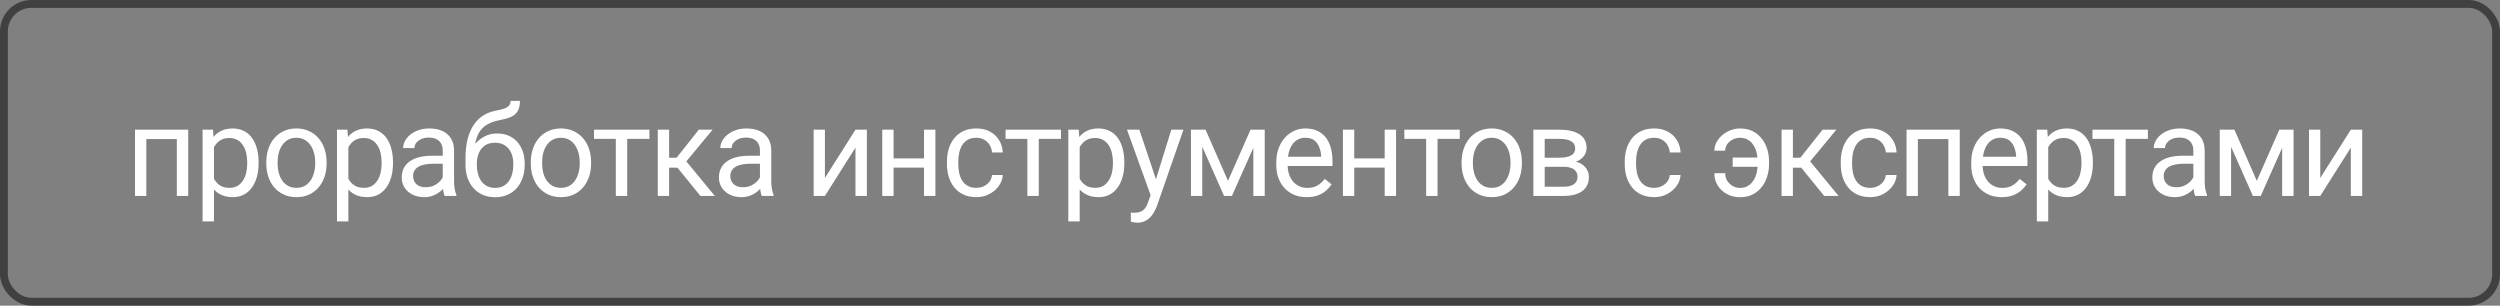 <?xml version="1.0" encoding="UTF-8"?> <svg xmlns="http://www.w3.org/2000/svg" width="319" height="39" viewBox="0 0 319 39" fill="none"><rect x="0" y="0" width="319" height="39" fill="#808080" stroke="none"/><rect x="0.5" y="0.5" width="318" height="38" rx="3.5" stroke="#404040"></rect><path d="M22.734 16.547V17.742H18.461V16.547H22.734ZM18.672 16.547V25H17.227V16.547H18.672ZM24.016 16.547V25H22.562V16.547H24.016ZM27.301 18.172V28.25H25.848V16.547H27.176L27.301 18.172ZM32.997 20.703V20.867C32.997 21.482 32.924 22.052 32.778 22.578C32.632 23.099 32.418 23.552 32.137 23.938C31.861 24.323 31.52 24.622 31.114 24.836C30.707 25.049 30.241 25.156 29.715 25.156C29.179 25.156 28.705 25.068 28.293 24.891C27.882 24.713 27.533 24.456 27.247 24.117C26.96 23.779 26.731 23.372 26.559 22.898C26.392 22.424 26.278 21.891 26.215 21.297V20.422C26.278 19.797 26.395 19.237 26.567 18.742C26.739 18.247 26.965 17.826 27.247 17.477C27.533 17.122 27.879 16.854 28.286 16.672C28.692 16.484 29.161 16.391 29.692 16.391C30.223 16.391 30.695 16.495 31.106 16.703C31.517 16.906 31.864 17.198 32.145 17.578C32.426 17.958 32.637 18.414 32.778 18.945C32.924 19.471 32.997 20.057 32.997 20.703ZM31.543 20.867V20.703C31.543 20.281 31.499 19.885 31.411 19.516C31.322 19.141 31.184 18.812 30.997 18.531C30.814 18.245 30.58 18.021 30.293 17.859C30.007 17.693 29.666 17.609 29.27 17.609C28.905 17.609 28.588 17.672 28.317 17.797C28.051 17.922 27.825 18.091 27.637 18.305C27.45 18.513 27.296 18.753 27.176 19.023C27.062 19.289 26.976 19.565 26.918 19.852V21.875C27.023 22.24 27.168 22.583 27.356 22.906C27.543 23.224 27.793 23.482 28.106 23.68C28.418 23.872 28.812 23.969 29.286 23.969C29.676 23.969 30.012 23.888 30.293 23.727C30.58 23.56 30.814 23.333 30.997 23.047C31.184 22.76 31.322 22.432 31.411 22.062C31.499 21.688 31.543 21.289 31.543 20.867ZM33.977 20.867V20.688C33.977 20.078 34.066 19.513 34.243 18.992C34.42 18.466 34.675 18.01 35.009 17.625C35.342 17.234 35.746 16.932 36.22 16.719C36.694 16.5 37.225 16.391 37.813 16.391C38.407 16.391 38.941 16.5 39.415 16.719C39.894 16.932 40.3 17.234 40.634 17.625C40.972 18.01 41.23 18.466 41.407 18.992C41.584 19.513 41.673 20.078 41.673 20.688V20.867C41.673 21.477 41.584 22.042 41.407 22.562C41.23 23.083 40.972 23.539 40.634 23.93C40.3 24.315 39.897 24.617 39.423 24.836C38.954 25.049 38.423 25.156 37.829 25.156C37.235 25.156 36.702 25.049 36.227 24.836C35.754 24.617 35.347 24.315 35.009 23.93C34.675 23.539 34.42 23.083 34.243 22.562C34.066 22.042 33.977 21.477 33.977 20.867ZM35.423 20.688V20.867C35.423 21.289 35.472 21.688 35.571 22.062C35.67 22.432 35.819 22.76 36.017 23.047C36.22 23.333 36.472 23.56 36.774 23.727C37.077 23.888 37.428 23.969 37.829 23.969C38.225 23.969 38.571 23.888 38.868 23.727C39.17 23.56 39.42 23.333 39.618 23.047C39.816 22.76 39.965 22.432 40.063 22.062C40.168 21.688 40.22 21.289 40.22 20.867V20.688C40.22 20.271 40.168 19.878 40.063 19.508C39.965 19.133 39.813 18.802 39.61 18.516C39.412 18.224 39.162 17.995 38.86 17.828C38.563 17.662 38.215 17.578 37.813 17.578C37.418 17.578 37.069 17.662 36.767 17.828C36.47 17.995 36.22 18.224 36.017 18.516C35.819 18.802 35.67 19.133 35.571 19.508C35.472 19.878 35.423 20.271 35.423 20.688ZM44.451 18.172V28.25H42.998V16.547H44.326L44.451 18.172ZM50.146 20.703V20.867C50.146 21.482 50.073 22.052 49.927 22.578C49.781 23.099 49.568 23.552 49.287 23.938C49.011 24.323 48.669 24.622 48.263 24.836C47.857 25.049 47.391 25.156 46.865 25.156C46.328 25.156 45.854 25.068 45.443 24.891C45.031 24.713 44.682 24.456 44.396 24.117C44.109 23.779 43.88 23.372 43.708 22.898C43.542 22.424 43.427 21.891 43.365 21.297V20.422C43.427 19.797 43.544 19.237 43.716 18.742C43.888 18.247 44.115 17.826 44.396 17.477C44.682 17.122 45.029 16.854 45.435 16.672C45.841 16.484 46.31 16.391 46.841 16.391C47.373 16.391 47.844 16.495 48.255 16.703C48.667 16.906 49.013 17.198 49.294 17.578C49.576 17.958 49.787 18.414 49.927 18.945C50.073 19.471 50.146 20.057 50.146 20.703ZM48.693 20.867V20.703C48.693 20.281 48.648 19.885 48.56 19.516C48.471 19.141 48.333 18.812 48.146 18.531C47.964 18.245 47.729 18.021 47.443 17.859C47.156 17.693 46.815 17.609 46.419 17.609C46.055 17.609 45.737 17.672 45.466 17.797C45.201 17.922 44.974 18.091 44.787 18.305C44.599 18.513 44.445 18.753 44.326 19.023C44.211 19.289 44.125 19.565 44.068 19.852V21.875C44.172 22.24 44.318 22.583 44.505 22.906C44.693 23.224 44.943 23.482 45.255 23.68C45.568 23.872 45.961 23.969 46.435 23.969C46.826 23.969 47.162 23.888 47.443 23.727C47.729 23.56 47.964 23.333 48.146 23.047C48.333 22.76 48.471 22.432 48.56 22.062C48.648 21.688 48.693 21.289 48.693 20.867ZM56.494 23.555V19.203C56.494 18.87 56.426 18.581 56.291 18.336C56.161 18.086 55.963 17.893 55.697 17.758C55.432 17.622 55.103 17.555 54.713 17.555C54.348 17.555 54.028 17.617 53.752 17.742C53.481 17.867 53.267 18.031 53.111 18.234C52.96 18.438 52.885 18.656 52.885 18.891H51.439C51.439 18.588 51.517 18.289 51.674 17.992C51.83 17.695 52.054 17.427 52.346 17.188C52.642 16.943 52.997 16.75 53.408 16.609C53.825 16.463 54.288 16.391 54.799 16.391C55.413 16.391 55.955 16.495 56.424 16.703C56.898 16.912 57.267 17.227 57.533 17.648C57.804 18.065 57.939 18.588 57.939 19.219V23.156C57.939 23.438 57.963 23.737 58.01 24.055C58.062 24.372 58.137 24.646 58.236 24.875V25H56.728C56.656 24.833 56.598 24.612 56.557 24.336C56.515 24.055 56.494 23.794 56.494 23.555ZM56.744 19.875L56.76 20.891H55.299C54.887 20.891 54.52 20.924 54.197 20.992C53.874 21.055 53.603 21.151 53.385 21.281C53.166 21.412 52.999 21.576 52.885 21.773C52.77 21.966 52.713 22.193 52.713 22.453C52.713 22.719 52.773 22.961 52.892 23.18C53.012 23.398 53.192 23.573 53.432 23.703C53.676 23.828 53.976 23.891 54.33 23.891C54.773 23.891 55.163 23.797 55.502 23.609C55.84 23.422 56.109 23.193 56.307 22.922C56.51 22.651 56.619 22.388 56.635 22.133L57.252 22.828C57.215 23.047 57.117 23.289 56.955 23.555C56.794 23.82 56.577 24.076 56.307 24.32C56.041 24.56 55.723 24.76 55.353 24.922C54.989 25.078 54.577 25.156 54.119 25.156C53.546 25.156 53.044 25.044 52.611 24.82C52.184 24.596 51.851 24.297 51.611 23.922C51.377 23.542 51.26 23.117 51.26 22.648C51.26 22.195 51.348 21.797 51.525 21.453C51.702 21.104 51.958 20.815 52.291 20.586C52.624 20.352 53.025 20.174 53.494 20.055C53.963 19.935 54.486 19.875 55.064 19.875H56.744ZM65.155 12.867H66.342C66.342 13.378 66.264 13.784 66.108 14.086C65.952 14.383 65.738 14.612 65.467 14.773C65.202 14.935 64.9 15.057 64.561 15.141C64.228 15.224 63.881 15.305 63.522 15.383C63.074 15.477 62.657 15.625 62.272 15.828C61.892 16.026 61.563 16.307 61.288 16.672C61.017 17.037 60.816 17.51 60.686 18.094C60.561 18.677 60.527 19.398 60.584 20.258V20.977H59.397V20.258C59.397 19.294 59.488 18.453 59.67 17.734C59.858 17.016 60.121 16.409 60.459 15.914C60.798 15.419 61.199 15.026 61.663 14.734C62.131 14.443 62.647 14.242 63.209 14.133C63.616 14.055 63.965 13.971 64.256 13.883C64.548 13.789 64.769 13.664 64.92 13.508C65.077 13.352 65.155 13.138 65.155 12.867ZM63.444 17.031C63.996 17.031 64.488 17.128 64.92 17.32C65.353 17.513 65.72 17.781 66.022 18.125C66.324 18.469 66.553 18.875 66.709 19.344C66.871 19.807 66.952 20.312 66.952 20.859V21.031C66.952 21.62 66.866 22.167 66.694 22.672C66.527 23.172 66.28 23.609 65.952 23.984C65.629 24.354 65.233 24.643 64.764 24.852C64.3 25.06 63.772 25.164 63.178 25.164C62.584 25.164 62.053 25.06 61.584 24.852C61.121 24.643 60.725 24.354 60.397 23.984C60.069 23.609 59.819 23.172 59.647 22.672C59.48 22.167 59.397 21.62 59.397 21.031V20.859C59.397 20.729 59.42 20.602 59.467 20.477C59.514 20.352 59.571 20.224 59.639 20.094C59.712 19.963 59.777 19.826 59.834 19.68C60.027 19.211 60.29 18.776 60.623 18.375C60.962 17.974 61.366 17.651 61.834 17.406C62.308 17.156 62.845 17.031 63.444 17.031ZM63.163 18.211C62.631 18.211 62.194 18.333 61.85 18.578C61.511 18.823 61.259 19.148 61.092 19.555C60.925 19.956 60.842 20.391 60.842 20.859V21.031C60.842 21.427 60.889 21.802 60.983 22.156C61.077 22.51 61.217 22.826 61.405 23.102C61.597 23.372 61.84 23.586 62.131 23.742C62.428 23.898 62.777 23.977 63.178 23.977C63.579 23.977 63.925 23.898 64.217 23.742C64.509 23.586 64.748 23.372 64.936 23.102C65.123 22.826 65.264 22.51 65.358 22.156C65.452 21.802 65.498 21.427 65.498 21.031V20.859C65.498 20.505 65.452 20.169 65.358 19.852C65.264 19.534 65.121 19.253 64.928 19.008C64.741 18.763 64.498 18.57 64.202 18.43C63.91 18.284 63.563 18.211 63.163 18.211ZM67.729 20.867V20.688C67.729 20.078 67.818 19.513 67.995 18.992C68.172 18.466 68.427 18.01 68.761 17.625C69.094 17.234 69.498 16.932 69.972 16.719C70.445 16.5 70.977 16.391 71.565 16.391C72.159 16.391 72.693 16.5 73.167 16.719C73.646 16.932 74.052 17.234 74.386 17.625C74.724 18.01 74.982 18.466 75.159 18.992C75.336 19.513 75.425 20.078 75.425 20.688V20.867C75.425 21.477 75.336 22.042 75.159 22.562C74.982 23.083 74.724 23.539 74.386 23.93C74.052 24.315 73.649 24.617 73.175 24.836C72.706 25.049 72.175 25.156 71.581 25.156C70.987 25.156 70.453 25.049 69.979 24.836C69.505 24.617 69.099 24.315 68.761 23.93C68.427 23.539 68.172 23.083 67.995 22.562C67.818 22.042 67.729 21.477 67.729 20.867ZM69.175 20.688V20.867C69.175 21.289 69.224 21.688 69.323 22.062C69.422 22.432 69.57 22.76 69.768 23.047C69.972 23.333 70.224 23.56 70.526 23.727C70.828 23.888 71.18 23.969 71.581 23.969C71.977 23.969 72.323 23.888 72.62 23.727C72.922 23.56 73.172 23.333 73.37 23.047C73.568 22.76 73.716 22.432 73.815 22.062C73.919 21.688 73.972 21.289 73.972 20.867V20.688C73.972 20.271 73.919 19.878 73.815 19.508C73.716 19.133 73.565 18.802 73.362 18.516C73.164 18.224 72.914 17.995 72.612 17.828C72.315 17.662 71.966 17.578 71.565 17.578C71.169 17.578 70.82 17.662 70.518 17.828C70.222 17.995 69.972 18.224 69.768 18.516C69.57 18.802 69.422 19.133 69.323 19.508C69.224 19.878 69.175 20.271 69.175 20.688ZM80.031 16.547V25H78.578V16.547H80.031ZM82.867 16.547V17.719H75.796V16.547H82.867ZM85.379 16.547V25H83.933V16.547H85.379ZM90.926 16.547L86.918 21.391H84.894L84.676 20.125H86.332L89.168 16.547H90.926ZM89.371 25L86.262 21.172L87.191 20.125L91.207 25H89.371ZM96.969 23.555V19.203C96.969 18.87 96.901 18.581 96.766 18.336C96.636 18.086 96.438 17.893 96.172 17.758C95.907 17.622 95.578 17.555 95.188 17.555C94.823 17.555 94.503 17.617 94.227 17.742C93.956 17.867 93.743 18.031 93.586 18.234C93.435 18.438 93.36 18.656 93.36 18.891H91.914C91.914 18.588 91.993 18.289 92.149 17.992C92.305 17.695 92.529 17.427 92.821 17.188C93.118 16.943 93.472 16.75 93.883 16.609C94.3 16.463 94.763 16.391 95.274 16.391C95.888 16.391 96.43 16.495 96.899 16.703C97.373 16.912 97.743 17.227 98.008 17.648C98.279 18.065 98.414 18.588 98.414 19.219V23.156C98.414 23.438 98.438 23.737 98.485 24.055C98.537 24.372 98.612 24.646 98.711 24.875V25H97.203C97.13 24.833 97.073 24.612 97.032 24.336C96.99 24.055 96.969 23.794 96.969 23.555ZM97.219 19.875L97.235 20.891H95.774C95.362 20.891 94.995 20.924 94.672 20.992C94.349 21.055 94.078 21.151 93.86 21.281C93.641 21.412 93.474 21.576 93.36 21.773C93.245 21.966 93.188 22.193 93.188 22.453C93.188 22.719 93.248 22.961 93.368 23.18C93.487 23.398 93.667 23.573 93.907 23.703C94.151 23.828 94.451 23.891 94.805 23.891C95.248 23.891 95.638 23.797 95.977 23.609C96.315 23.422 96.584 23.193 96.782 22.922C96.985 22.651 97.094 22.388 97.11 22.133L97.727 22.828C97.69 23.047 97.591 23.289 97.43 23.555C97.269 23.82 97.052 24.076 96.782 24.32C96.516 24.56 96.198 24.76 95.828 24.922C95.464 25.078 95.052 25.156 94.594 25.156C94.021 25.156 93.519 25.044 93.086 24.82C92.659 24.596 92.326 24.297 92.086 23.922C91.852 23.542 91.735 23.117 91.735 22.648C91.735 22.195 91.823 21.797 92 21.453C92.177 21.104 92.433 20.815 92.766 20.586C93.099 20.352 93.5 20.174 93.969 20.055C94.438 19.935 94.961 19.875 95.539 19.875H97.219ZM105.259 22.711L109.158 16.547H110.611V25H109.158V18.836L105.259 25H103.822V16.547H105.259V22.711ZM118.185 20.211V21.383H113.717V20.211H118.185ZM114.021 16.547V25H112.576V16.547H114.021ZM119.357 16.547V25H117.904V16.547H119.357ZM124.588 23.969C124.932 23.969 125.25 23.898 125.541 23.758C125.833 23.617 126.073 23.424 126.26 23.18C126.448 22.93 126.554 22.646 126.58 22.328H127.955C127.929 22.828 127.76 23.294 127.448 23.727C127.14 24.154 126.737 24.5 126.237 24.766C125.737 25.026 125.187 25.156 124.588 25.156C123.953 25.156 123.398 25.044 122.924 24.82C122.455 24.596 122.065 24.289 121.752 23.898C121.445 23.508 121.213 23.06 121.057 22.555C120.906 22.044 120.83 21.505 120.83 20.938V20.609C120.83 20.042 120.906 19.505 121.057 19C121.213 18.49 121.445 18.039 121.752 17.648C122.065 17.258 122.455 16.951 122.924 16.727C123.398 16.503 123.953 16.391 124.588 16.391C125.25 16.391 125.828 16.526 126.323 16.797C126.817 17.062 127.205 17.427 127.487 17.891C127.773 18.349 127.929 18.87 127.955 19.453H126.58C126.554 19.104 126.455 18.789 126.283 18.508C126.117 18.227 125.888 18.003 125.596 17.836C125.309 17.664 124.974 17.578 124.588 17.578C124.145 17.578 123.773 17.667 123.471 17.844C123.174 18.016 122.937 18.25 122.76 18.547C122.588 18.838 122.463 19.164 122.385 19.523C122.312 19.878 122.276 20.24 122.276 20.609V20.938C122.276 21.307 122.312 21.672 122.385 22.031C122.458 22.391 122.58 22.716 122.752 23.008C122.929 23.299 123.166 23.534 123.463 23.711C123.765 23.883 124.14 23.969 124.588 23.969ZM132.546 16.547V25H131.092V16.547H132.546ZM135.382 16.547V17.719H128.311V16.547H135.382ZM137.769 18.172V28.25H136.316V16.547H137.644L137.769 18.172ZM143.464 20.703V20.867C143.464 21.482 143.391 22.052 143.245 22.578C143.099 23.099 142.886 23.552 142.605 23.938C142.329 24.323 141.988 24.622 141.581 24.836C141.175 25.049 140.709 25.156 140.183 25.156C139.646 25.156 139.172 25.068 138.761 24.891C138.349 24.713 138.001 24.456 137.714 24.117C137.428 23.779 137.198 23.372 137.027 22.898C136.86 22.424 136.745 21.891 136.683 21.297V20.422C136.745 19.797 136.863 19.237 137.034 18.742C137.206 18.247 137.433 17.826 137.714 17.477C138.001 17.122 138.347 16.854 138.753 16.672C139.159 16.484 139.628 16.391 140.159 16.391C140.691 16.391 141.162 16.495 141.573 16.703C141.985 16.906 142.331 17.198 142.613 17.578C142.894 17.958 143.105 18.414 143.245 18.945C143.391 19.471 143.464 20.057 143.464 20.703ZM142.011 20.867V20.703C142.011 20.281 141.967 19.885 141.878 19.516C141.79 19.141 141.652 18.812 141.464 18.531C141.282 18.245 141.047 18.021 140.761 17.859C140.474 17.693 140.133 17.609 139.738 17.609C139.373 17.609 139.055 17.672 138.784 17.797C138.519 17.922 138.292 18.091 138.105 18.305C137.917 18.513 137.764 18.753 137.644 19.023C137.529 19.289 137.443 19.565 137.386 19.852V21.875C137.49 22.24 137.636 22.583 137.823 22.906C138.011 23.224 138.261 23.482 138.573 23.68C138.886 23.872 139.279 23.969 139.753 23.969C140.144 23.969 140.48 23.888 140.761 23.727C141.047 23.56 141.282 23.333 141.464 23.047C141.652 22.76 141.79 22.432 141.878 22.062C141.967 21.688 142.011 21.289 142.011 20.867ZM147.109 24.125L149.461 16.547H151.007L147.617 26.305C147.539 26.513 147.435 26.737 147.304 26.977C147.179 27.221 147.018 27.453 146.82 27.672C146.622 27.891 146.382 28.068 146.101 28.203C145.825 28.344 145.494 28.414 145.109 28.414C144.994 28.414 144.849 28.398 144.672 28.367C144.494 28.336 144.369 28.31 144.297 28.289L144.289 27.117C144.33 27.122 144.396 27.128 144.484 27.133C144.578 27.143 144.643 27.148 144.679 27.148C145.007 27.148 145.286 27.104 145.515 27.016C145.744 26.932 145.937 26.789 146.093 26.586C146.255 26.388 146.393 26.115 146.507 25.766L147.109 24.125ZM145.382 16.547L147.578 23.109L147.953 24.633L146.914 25.164L143.804 16.547H145.382ZM156.692 23.078L159.567 16.547H160.957L157.192 25H156.192L152.442 16.547H153.832L156.692 23.078ZM153.41 16.547V25H151.965V16.547H153.41ZM159.926 25V16.547H161.379V25H159.926ZM166.735 25.156C166.146 25.156 165.613 25.057 165.133 24.859C164.659 24.656 164.251 24.372 163.907 24.008C163.568 23.643 163.308 23.211 163.126 22.711C162.943 22.211 162.852 21.664 162.852 21.07V20.742C162.852 20.055 162.954 19.443 163.157 18.906C163.36 18.365 163.636 17.906 163.985 17.531C164.334 17.156 164.73 16.872 165.173 16.68C165.615 16.487 166.074 16.391 166.548 16.391C167.152 16.391 167.673 16.495 168.11 16.703C168.553 16.912 168.915 17.203 169.196 17.578C169.477 17.948 169.686 18.385 169.821 18.891C169.956 19.391 170.024 19.938 170.024 20.531V21.18H163.712V20H168.579V19.891C168.558 19.516 168.48 19.151 168.344 18.797C168.214 18.443 168.006 18.151 167.719 17.922C167.433 17.693 167.042 17.578 166.548 17.578C166.219 17.578 165.917 17.648 165.641 17.789C165.365 17.924 165.128 18.128 164.93 18.398C164.732 18.669 164.579 19 164.469 19.391C164.36 19.781 164.305 20.232 164.305 20.742V21.07C164.305 21.471 164.36 21.849 164.469 22.203C164.584 22.552 164.748 22.859 164.962 23.125C165.18 23.391 165.443 23.599 165.751 23.75C166.063 23.901 166.417 23.977 166.813 23.977C167.324 23.977 167.756 23.872 168.11 23.664C168.464 23.456 168.774 23.177 169.04 22.828L169.915 23.523C169.732 23.799 169.501 24.062 169.219 24.312C168.938 24.562 168.592 24.766 168.18 24.922C167.774 25.078 167.292 25.156 166.735 25.156ZM176.966 20.211V21.383H172.497V20.211H176.966ZM172.802 16.547V25H171.357V16.547H172.802ZM178.138 16.547V25H176.685V16.547H178.138ZM183.431 16.547V25H181.978V16.547H183.431ZM186.267 16.547V17.719H179.197V16.547H186.267ZM186.498 20.867V20.688C186.498 20.078 186.587 19.513 186.764 18.992C186.941 18.466 187.196 18.01 187.529 17.625C187.863 17.234 188.266 16.932 188.74 16.719C189.214 16.5 189.746 16.391 190.334 16.391C190.928 16.391 191.462 16.5 191.936 16.719C192.415 16.932 192.821 17.234 193.154 17.625C193.493 18.01 193.751 18.466 193.928 18.992C194.105 19.513 194.193 20.078 194.193 20.688V20.867C194.193 21.477 194.105 22.042 193.928 22.562C193.751 23.083 193.493 23.539 193.154 23.93C192.821 24.315 192.417 24.617 191.943 24.836C191.475 25.049 190.943 25.156 190.35 25.156C189.756 25.156 189.222 25.049 188.748 24.836C188.274 24.617 187.868 24.315 187.529 23.93C187.196 23.539 186.941 23.083 186.764 22.562C186.587 22.042 186.498 21.477 186.498 20.867ZM187.943 20.688V20.867C187.943 21.289 187.993 21.688 188.092 22.062C188.191 22.432 188.339 22.76 188.537 23.047C188.74 23.333 188.993 23.56 189.295 23.727C189.597 23.888 189.949 23.969 190.35 23.969C190.746 23.969 191.092 23.888 191.389 23.727C191.691 23.56 191.941 23.333 192.139 23.047C192.337 22.76 192.485 22.432 192.584 22.062C192.688 21.688 192.74 21.289 192.74 20.867V20.688C192.74 20.271 192.688 19.878 192.584 19.508C192.485 19.133 192.334 18.802 192.131 18.516C191.933 18.224 191.683 17.995 191.381 17.828C191.084 17.662 190.735 17.578 190.334 17.578C189.938 17.578 189.589 17.662 189.287 17.828C188.99 17.995 188.74 18.224 188.537 18.516C188.339 18.802 188.191 19.133 188.092 19.508C187.993 19.878 187.943 20.271 187.943 20.688ZM199.495 21.281H196.721L196.706 20.125H198.971C199.419 20.125 199.792 20.081 200.088 19.992C200.391 19.904 200.617 19.771 200.768 19.594C200.919 19.417 200.995 19.198 200.995 18.938C200.995 18.734 200.95 18.557 200.862 18.406C200.779 18.25 200.651 18.122 200.479 18.023C200.307 17.919 200.094 17.844 199.838 17.797C199.588 17.745 199.294 17.719 198.956 17.719H197.104V25H195.659V16.547H198.956C199.492 16.547 199.974 16.594 200.401 16.688C200.833 16.781 201.2 16.924 201.503 17.117C201.81 17.305 202.044 17.544 202.206 17.836C202.367 18.128 202.448 18.471 202.448 18.867C202.448 19.122 202.396 19.365 202.292 19.594C202.187 19.823 202.034 20.026 201.831 20.203C201.628 20.38 201.378 20.526 201.081 20.641C200.784 20.75 200.443 20.82 200.057 20.852L199.495 21.281ZM199.495 25H196.198L196.917 23.828H199.495C199.896 23.828 200.229 23.779 200.495 23.68C200.76 23.576 200.958 23.43 201.088 23.242C201.224 23.049 201.292 22.82 201.292 22.555C201.292 22.289 201.224 22.062 201.088 21.875C200.958 21.682 200.76 21.537 200.495 21.438C200.229 21.333 199.896 21.281 199.495 21.281H197.299L197.315 20.125H200.057L200.581 20.562C201.044 20.599 201.437 20.713 201.76 20.906C202.083 21.099 202.328 21.344 202.495 21.641C202.661 21.932 202.745 22.25 202.745 22.594C202.745 22.99 202.669 23.338 202.518 23.641C202.372 23.943 202.159 24.195 201.878 24.398C201.596 24.596 201.255 24.747 200.854 24.852C200.453 24.951 200 25 199.495 25ZM211.074 23.969C211.417 23.969 211.735 23.898 212.027 23.758C212.319 23.617 212.558 23.424 212.746 23.18C212.933 22.93 213.04 22.646 213.066 22.328H214.441C214.415 22.828 214.246 23.294 213.933 23.727C213.626 24.154 213.222 24.5 212.722 24.766C212.222 25.026 211.673 25.156 211.074 25.156C210.438 25.156 209.884 25.044 209.41 24.82C208.941 24.596 208.55 24.289 208.238 23.898C207.931 23.508 207.699 23.06 207.542 22.555C207.391 22.044 207.316 21.505 207.316 20.938V20.609C207.316 20.042 207.391 19.505 207.542 19C207.699 18.49 207.931 18.039 208.238 17.648C208.55 17.258 208.941 16.951 209.41 16.727C209.884 16.503 210.438 16.391 211.074 16.391C211.735 16.391 212.313 16.526 212.808 16.797C213.303 17.062 213.691 17.427 213.972 17.891C214.259 18.349 214.415 18.87 214.441 19.453H213.066C213.04 19.104 212.941 18.789 212.769 18.508C212.602 18.227 212.373 18.003 212.082 17.836C211.795 17.664 211.459 17.578 211.074 17.578C210.631 17.578 210.259 17.667 209.957 17.844C209.66 18.016 209.423 18.25 209.246 18.547C209.074 18.838 208.949 19.164 208.871 19.523C208.798 19.878 208.761 20.24 208.761 20.609V20.938C208.761 21.307 208.798 21.672 208.871 22.031C208.944 22.391 209.066 22.716 209.238 23.008C209.415 23.299 209.652 23.534 209.949 23.711C210.251 23.883 210.626 23.969 211.074 23.969ZM222.036 17.578C221.718 17.578 221.413 17.648 221.122 17.789C220.835 17.93 220.598 18.125 220.411 18.375C220.228 18.62 220.137 18.904 220.137 19.227H218.754C218.754 18.721 218.911 18.255 219.223 17.828C219.536 17.396 219.942 17.049 220.442 16.789C220.942 16.523 221.473 16.391 222.036 16.391C222.629 16.391 223.155 16.503 223.614 16.727C224.072 16.951 224.458 17.258 224.77 17.648C225.088 18.039 225.327 18.49 225.489 19C225.65 19.505 225.731 20.042 225.731 20.609V20.938C225.731 21.505 225.648 22.044 225.481 22.555C225.319 23.06 225.08 23.51 224.762 23.906C224.45 24.297 224.064 24.604 223.606 24.828C223.153 25.052 222.632 25.164 222.043 25.164C221.413 25.164 220.848 25.029 220.348 24.758C219.853 24.487 219.463 24.122 219.176 23.664C218.895 23.201 218.754 22.68 218.754 22.102H220.137C220.137 22.451 220.221 22.768 220.387 23.055C220.559 23.336 220.788 23.56 221.075 23.727C221.361 23.893 221.684 23.977 222.043 23.977C222.434 23.977 222.77 23.888 223.051 23.711C223.338 23.534 223.572 23.299 223.754 23.008C223.937 22.716 224.069 22.391 224.153 22.031C224.241 21.667 224.286 21.302 224.286 20.938V20.609C224.286 20.24 224.241 19.875 224.153 19.516C224.069 19.156 223.937 18.831 223.754 18.539C223.577 18.247 223.346 18.016 223.059 17.844C222.778 17.667 222.437 17.578 222.036 17.578ZM224.989 20.102V21.281H221.09V20.102H224.989ZM228.774 16.547V25H227.329V16.547H228.774ZM234.321 16.547L230.313 21.391H228.29L228.071 20.125H229.727L232.563 16.547H234.321ZM232.767 25L229.657 21.172L230.587 20.125L234.602 25H232.767ZM238.638 23.969C238.982 23.969 239.3 23.898 239.591 23.758C239.883 23.617 240.122 23.424 240.31 23.18C240.497 22.93 240.604 22.646 240.63 22.328H242.005C241.979 22.828 241.81 23.294 241.497 23.727C241.19 24.154 240.787 24.5 240.287 24.766C239.787 25.026 239.237 25.156 238.638 25.156C238.003 25.156 237.448 25.044 236.974 24.82C236.505 24.596 236.115 24.289 235.802 23.898C235.495 23.508 235.263 23.06 235.107 22.555C234.956 22.044 234.88 21.505 234.88 20.938V20.609C234.88 20.042 234.956 19.505 235.107 19C235.263 18.49 235.495 18.039 235.802 17.648C236.115 17.258 236.505 16.951 236.974 16.727C237.448 16.503 238.003 16.391 238.638 16.391C239.3 16.391 239.878 16.526 240.372 16.797C240.867 17.062 241.255 17.427 241.537 17.891C241.823 18.349 241.979 18.87 242.005 19.453H240.63C240.604 19.104 240.505 18.789 240.333 18.508C240.167 18.227 239.938 18.003 239.646 17.836C239.359 17.664 239.024 17.578 238.638 17.578C238.195 17.578 237.823 17.667 237.521 17.844C237.224 18.016 236.987 18.25 236.81 18.547C236.638 18.838 236.513 19.164 236.435 19.523C236.362 19.878 236.326 20.24 236.326 20.609V20.938C236.326 21.307 236.362 21.672 236.435 22.031C236.508 22.391 236.63 22.716 236.802 23.008C236.979 23.299 237.216 23.534 237.513 23.711C237.815 23.883 238.19 23.969 238.638 23.969ZM248.783 16.547V17.742H244.51V16.547H248.783ZM244.721 16.547V25H243.275V16.547H244.721ZM250.064 16.547V25H248.611V16.547H250.064ZM255.413 25.156C254.824 25.156 254.29 25.057 253.811 24.859C253.337 24.656 252.928 24.372 252.584 24.008C252.246 23.643 251.985 23.211 251.803 22.711C251.621 22.211 251.53 21.664 251.53 21.07V20.742C251.53 20.055 251.631 19.443 251.834 18.906C252.038 18.365 252.314 17.906 252.663 17.531C253.011 17.156 253.407 16.872 253.85 16.68C254.293 16.487 254.751 16.391 255.225 16.391C255.829 16.391 256.35 16.495 256.788 16.703C257.23 16.912 257.592 17.203 257.873 17.578C258.155 17.948 258.363 18.385 258.498 18.891C258.634 19.391 258.702 19.938 258.702 20.531V21.18H252.389V20H257.256V19.891C257.235 19.516 257.157 19.151 257.022 18.797C256.892 18.443 256.683 18.151 256.397 17.922C256.11 17.693 255.72 17.578 255.225 17.578C254.897 17.578 254.595 17.648 254.319 17.789C254.043 17.924 253.806 18.128 253.608 18.398C253.41 18.669 253.256 19 253.147 19.391C253.038 19.781 252.983 20.232 252.983 20.742V21.07C252.983 21.471 253.038 21.849 253.147 22.203C253.261 22.552 253.426 22.859 253.639 23.125C253.858 23.391 254.121 23.599 254.428 23.75C254.741 23.901 255.095 23.977 255.491 23.977C256.001 23.977 256.433 23.872 256.788 23.664C257.142 23.456 257.452 23.177 257.717 22.828L258.592 23.523C258.41 23.799 258.178 24.062 257.897 24.312C257.616 24.562 257.269 24.766 256.858 24.922C256.452 25.078 255.97 25.156 255.413 25.156ZM261.354 18.172V28.25H259.901V16.547H261.229L261.354 18.172ZM267.05 20.703V20.867C267.05 21.482 266.977 22.052 266.831 22.578C266.685 23.099 266.472 23.552 266.19 23.938C265.914 24.323 265.573 24.622 265.167 24.836C264.761 25.049 264.294 25.156 263.768 25.156C263.232 25.156 262.758 25.068 262.347 24.891C261.935 24.713 261.586 24.456 261.3 24.117C261.013 23.779 260.784 23.372 260.612 22.898C260.446 22.424 260.331 21.891 260.268 21.297V20.422C260.331 19.797 260.448 19.237 260.62 18.742C260.792 18.247 261.018 17.826 261.3 17.477C261.586 17.122 261.932 16.854 262.339 16.672C262.745 16.484 263.214 16.391 263.745 16.391C264.276 16.391 264.748 16.495 265.159 16.703C265.571 16.906 265.917 17.198 266.198 17.578C266.479 17.958 266.69 18.414 266.831 18.945C266.977 19.471 267.05 20.057 267.05 20.703ZM265.597 20.867V20.703C265.597 20.281 265.552 19.885 265.464 19.516C265.375 19.141 265.237 18.812 265.05 18.531C264.867 18.245 264.633 18.021 264.347 17.859C264.06 17.693 263.719 17.609 263.323 17.609C262.959 17.609 262.641 17.672 262.37 17.797C262.104 17.922 261.878 18.091 261.69 18.305C261.503 18.513 261.349 18.753 261.229 19.023C261.115 19.289 261.029 19.565 260.972 19.852V21.875C261.076 22.24 261.222 22.583 261.409 22.906C261.597 23.224 261.847 23.482 262.159 23.68C262.472 23.872 262.865 23.969 263.339 23.969C263.729 23.969 264.065 23.888 264.347 23.727C264.633 23.56 264.867 23.333 265.05 23.047C265.237 22.76 265.375 22.432 265.464 22.062C265.552 21.688 265.597 21.289 265.597 20.867ZM271.234 16.547V25H269.781V16.547H271.234ZM274.07 16.547V17.719H266.999V16.547H274.07ZM279.871 23.555V19.203C279.871 18.87 279.803 18.581 279.668 18.336C279.538 18.086 279.34 17.893 279.074 17.758C278.808 17.622 278.48 17.555 278.09 17.555C277.725 17.555 277.405 17.617 277.129 17.742C276.858 17.867 276.644 18.031 276.488 18.234C276.337 18.438 276.262 18.656 276.262 18.891H274.816C274.816 18.588 274.894 18.289 275.051 17.992C275.207 17.695 275.431 17.427 275.723 17.188C276.019 16.943 276.374 16.75 276.785 16.609C277.202 16.463 277.665 16.391 278.176 16.391C278.79 16.391 279.332 16.495 279.801 16.703C280.275 16.912 280.644 17.227 280.91 17.648C281.181 18.065 281.316 18.588 281.316 19.219V23.156C281.316 23.438 281.34 23.737 281.387 24.055C281.439 24.372 281.514 24.646 281.613 24.875V25H280.105C280.032 24.833 279.975 24.612 279.933 24.336C279.892 24.055 279.871 23.794 279.871 23.555ZM280.121 19.875L280.137 20.891H278.676C278.264 20.891 277.897 20.924 277.574 20.992C277.251 21.055 276.98 21.151 276.762 21.281C276.543 21.412 276.376 21.576 276.262 21.773C276.147 21.966 276.09 22.193 276.09 22.453C276.09 22.719 276.15 22.961 276.269 23.18C276.389 23.398 276.569 23.573 276.808 23.703C277.053 23.828 277.353 23.891 277.707 23.891C278.15 23.891 278.54 23.797 278.879 23.609C279.217 23.422 279.486 23.193 279.683 22.922C279.887 22.651 279.996 22.388 280.012 22.133L280.629 22.828C280.592 23.047 280.493 23.289 280.332 23.555C280.17 23.82 279.954 24.076 279.683 24.32C279.418 24.56 279.1 24.76 278.73 24.922C278.366 25.078 277.954 25.156 277.496 25.156C276.923 25.156 276.42 25.044 275.988 24.82C275.561 24.596 275.228 24.297 274.988 23.922C274.754 23.542 274.637 23.117 274.637 22.648C274.637 22.195 274.725 21.797 274.902 21.453C275.079 21.104 275.334 20.815 275.668 20.586C276.001 20.352 276.402 20.174 276.871 20.055C277.34 19.935 277.863 19.875 278.441 19.875H280.121ZM287.969 23.078L290.844 16.547H292.235L288.469 25H287.469L283.719 16.547H285.11L287.969 23.078ZM284.688 16.547V25H283.242V16.547H284.688ZM291.203 25V16.547H292.657V25H291.203ZM296.067 22.711L299.966 16.547H301.419V25H299.966V18.836L296.067 25H294.63V16.547H296.067V22.711Z" fill="white"></path></svg> 